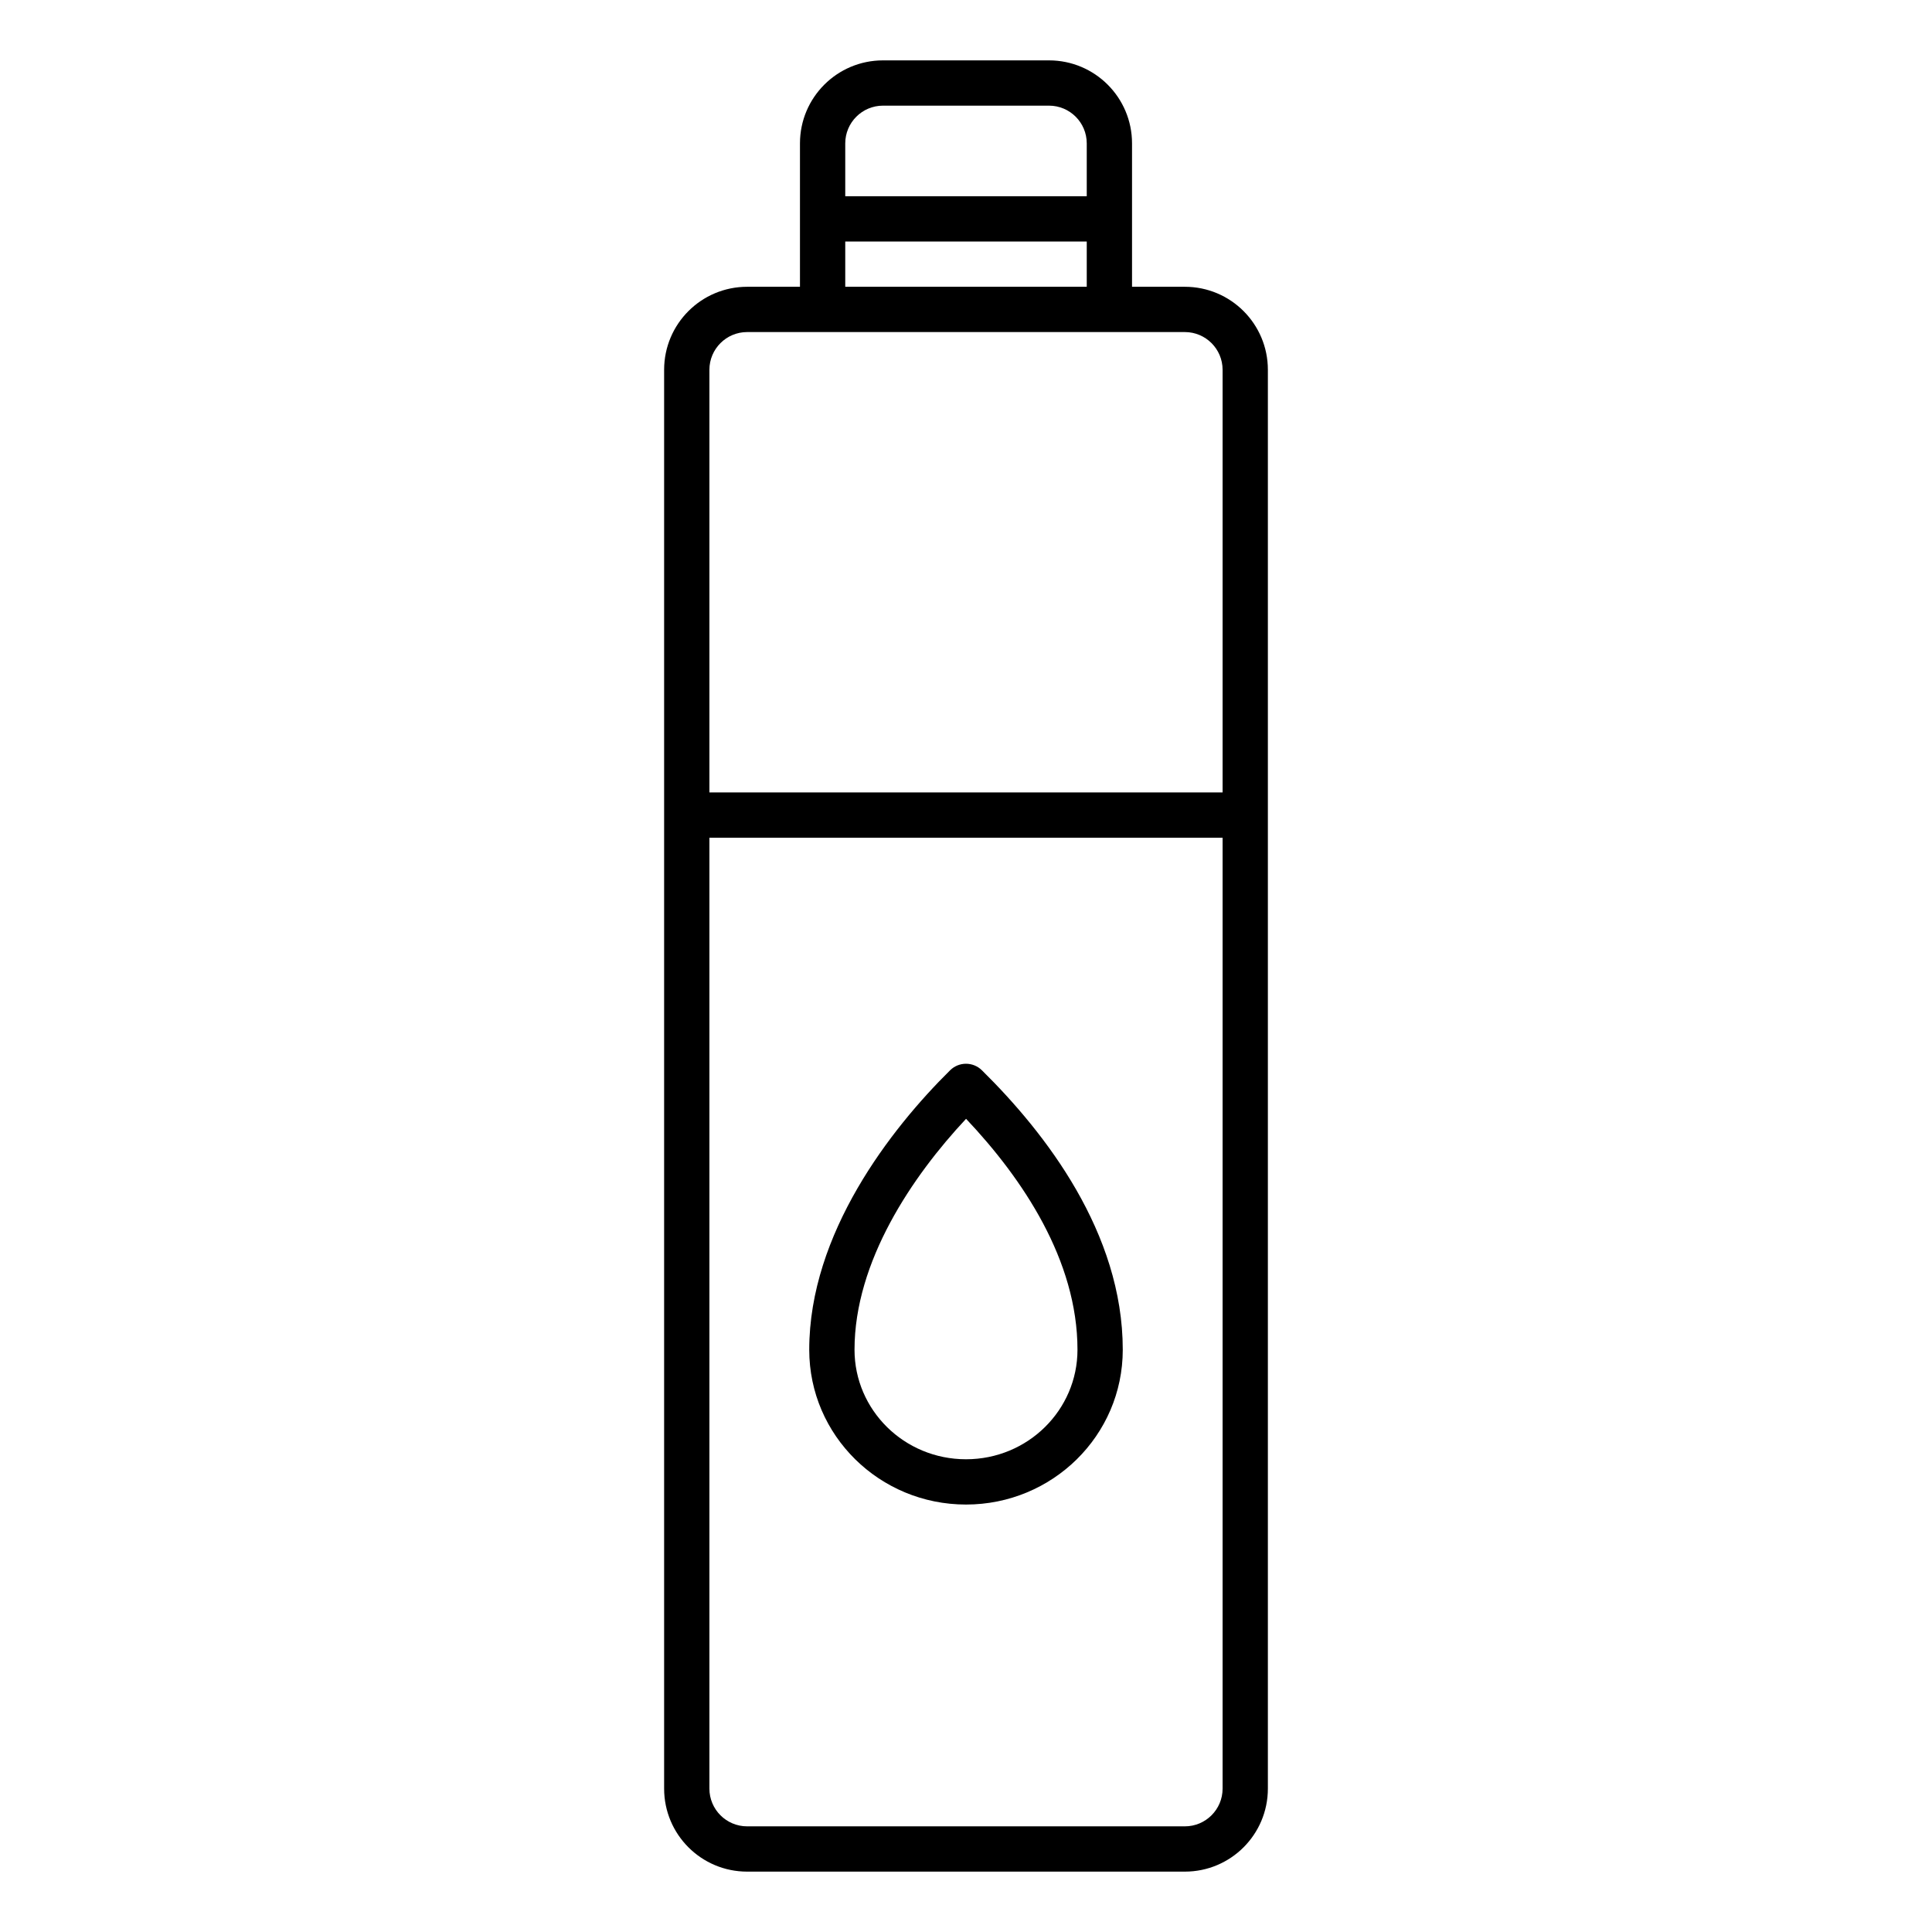 <svg width="64" height="64" viewBox="0 0 64 64" fill="none" xmlns="http://www.w3.org/2000/svg">
<path fill-rule="evenodd" clip-rule="evenodd" d="M26.5 4.75C26.5 3.231 27.731 2 29.25 2H34.75C36.269 2 37.5 3.231 37.5 4.75V9.5H39.25C40.769 9.5 42 10.731 42 12.25V59.25C42 60.769 40.769 62 39.25 62H24.75C23.231 62 22 60.769 22 59.25V12.25C22 10.731 23.231 9.5 24.75 9.5H26.5V4.75ZM36 8L36 9.5H28V8H36ZM36 6.5H28V4.75C28 4.06 28.56 3.5 29.25 3.5H34.75C35.44 3.5 36 4.06 36 4.75L36 6.5ZM24.75 11H26.5H27.25H36.75H37.5H39.25C39.94 11 40.5 11.56 40.5 12.25V26.251H23.5V12.25C23.5 11.56 24.06 11 24.75 11ZM23.5 27.751V59.25C23.5 59.94 24.06 60.5 24.75 60.5H39.25C39.94 60.5 40.5 59.94 40.5 59.25V27.751H23.5ZM32.526 35.454C32.234 35.166 31.765 35.166 31.473 35.455C29.507 37.397 26.807 40.862 26.807 44.712C26.807 47.556 29.141 49.84 32 49.84C34.859 49.84 37.193 47.556 37.193 44.712C37.193 40.839 34.635 37.531 32.526 35.454ZM28.307 44.712C28.307 41.789 30.219 38.968 32.002 37.062C33.876 39.043 35.693 41.75 35.693 44.712C35.693 46.706 34.051 48.34 32 48.34C29.949 48.34 28.307 46.706 28.307 44.712Z" fill="black"/>
</svg>
